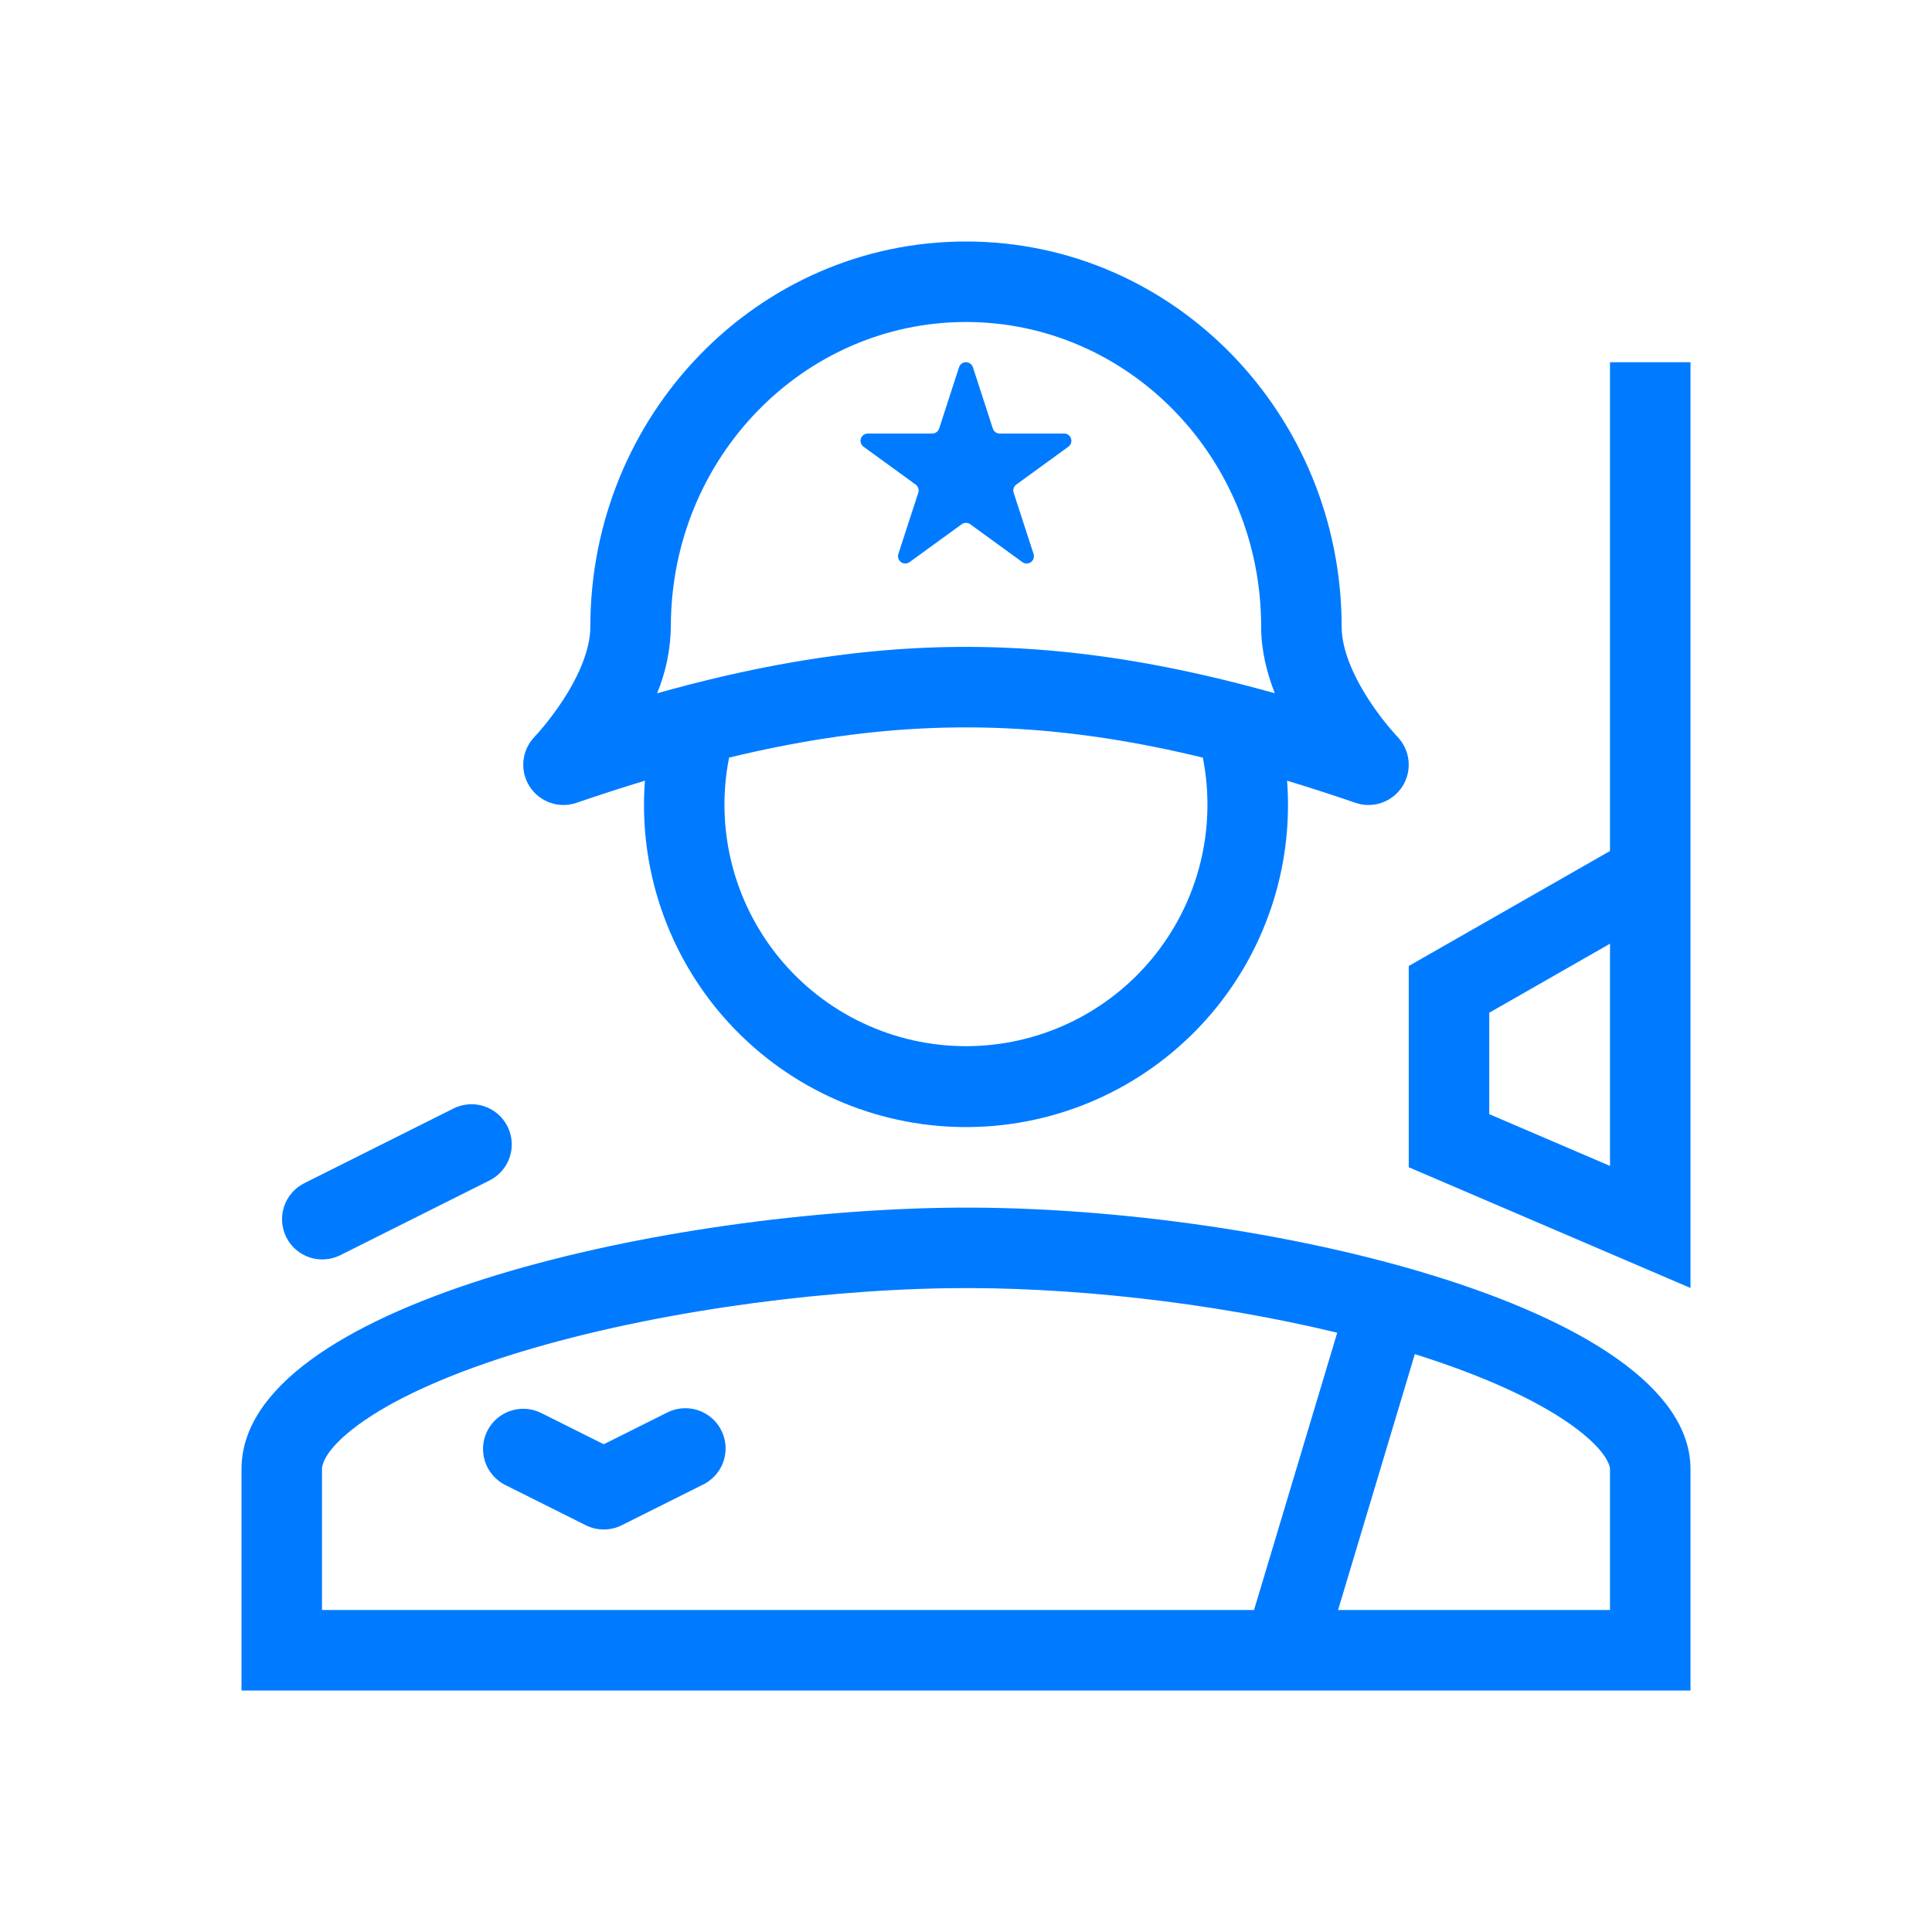 <svg width="104" height="104" viewBox="0 0 104 104" fill="none" xmlns="http://www.w3.org/2000/svg">
<path d="M51.625 19.771C51.65 19.691 51.7 19.622 51.767 19.573C51.834 19.524 51.916 19.497 51.999 19.497C52.082 19.497 52.163 19.524 52.23 19.573C52.297 19.622 52.347 19.691 52.373 19.771L53.443 23.064C53.468 23.143 53.517 23.213 53.584 23.262C53.651 23.311 53.732 23.337 53.816 23.337H57.28C57.659 23.337 57.817 23.825 57.51 24.048L54.708 26.084C54.641 26.133 54.591 26.201 54.565 26.28C54.539 26.358 54.539 26.443 54.565 26.522L55.636 29.815C55.663 29.895 55.664 29.98 55.639 30.06C55.613 30.14 55.563 30.209 55.496 30.259C55.428 30.308 55.347 30.335 55.263 30.334C55.18 30.334 55.098 30.307 55.031 30.257L52.23 28.221C52.163 28.172 52.082 28.145 51.999 28.145C51.916 28.145 51.835 28.172 51.768 28.221L48.964 30.257C48.897 30.307 48.816 30.334 48.733 30.334C48.65 30.334 48.569 30.308 48.501 30.259C48.434 30.21 48.384 30.14 48.358 30.061C48.333 29.982 48.334 29.897 48.36 29.817L49.43 26.524C49.457 26.445 49.457 26.36 49.432 26.281C49.407 26.202 49.357 26.133 49.289 26.084L46.486 24.048C46.418 23.999 46.368 23.93 46.342 23.851C46.316 23.772 46.316 23.687 46.342 23.608C46.367 23.528 46.418 23.459 46.485 23.411C46.553 23.362 46.634 23.336 46.718 23.337H50.18C50.351 23.337 50.501 23.229 50.555 23.066L51.625 19.771Z" fill="#007BFF"/>
<path fill-rule="evenodd" clip-rule="evenodd" d="M34.716 42.025C33.523 42.386 32.296 42.783 31.035 43.216C30.575 43.374 30.074 43.372 29.615 43.21C29.156 43.049 28.764 42.737 28.503 42.326C28.243 41.915 28.128 41.428 28.178 40.943C28.229 40.459 28.44 40.006 28.78 39.657L28.795 39.639C28.947 39.479 29.093 39.312 29.233 39.141C29.529 38.783 29.926 38.274 30.32 37.667C31.152 36.385 31.778 34.961 31.778 33.737C31.778 22.343 40.774 13 52 13C63.225 13 72.221 22.343 72.221 33.737C72.221 34.961 72.85 36.385 73.68 37.667C74.109 38.329 74.589 38.957 75.116 39.544L75.131 39.559C75.163 39.597 75.188 39.623 75.205 39.639L75.22 39.657C75.559 40.006 75.771 40.459 75.821 40.943C75.871 41.428 75.757 41.915 75.496 42.326C75.236 42.737 74.844 43.049 74.385 43.21C73.926 43.372 73.425 43.374 72.965 43.216C71.704 42.783 70.477 42.386 69.283 42.025C69.317 42.457 69.333 42.893 69.333 43.333C69.334 45.665 68.864 47.973 67.952 50.119C67.04 52.265 65.704 54.205 64.024 55.822C62.345 57.44 60.356 58.702 58.178 59.533C55.999 60.364 53.675 60.747 51.345 60.659C49.015 60.571 46.727 60.014 44.617 59.02C42.507 58.027 40.62 56.619 39.067 54.879C37.515 53.139 36.329 51.104 35.582 48.895C34.834 46.687 34.54 44.35 34.716 42.025ZM36.112 33.737C36.112 24.62 43.283 17.333 52 17.333C60.719 17.333 67.888 24.62 67.888 33.737C67.888 35.009 68.196 36.229 68.625 37.319C63.475 35.873 58.734 35.044 54.021 34.862C52.444 34.8 50.864 34.81 49.287 34.892C44.802 35.128 40.274 35.945 35.373 37.319C35.842 36.182 36.094 34.967 36.112 33.737ZM39.247 40.783C38.872 42.668 38.921 44.613 39.388 46.477C39.855 48.342 40.73 50.079 41.95 51.565C43.169 53.05 44.703 54.247 46.44 55.068C48.178 55.89 50.076 56.316 51.998 56.316C53.92 56.316 55.818 55.89 57.555 55.068C59.293 54.247 60.826 53.05 62.046 51.565C63.265 50.079 64.14 48.342 64.608 46.477C65.075 44.613 65.123 42.668 64.749 40.783C61.26 39.938 58.002 39.427 54.808 39.238C53.064 39.135 51.316 39.128 49.571 39.217C46.256 39.386 42.876 39.904 39.247 40.783ZM75.833 52L86.667 45.81V19.5H91V69.333L75.833 62.833V52ZM86.667 50.8L80.167 54.516V59.975L86.667 62.762V50.8Z" fill="#007BFF"/>
<path d="M26.308 63.566C26.569 63.442 26.802 63.268 26.995 63.053C27.188 62.838 27.335 62.587 27.43 62.314C27.524 62.041 27.563 61.752 27.544 61.465C27.525 61.176 27.448 60.895 27.319 60.637C27.19 60.379 27.011 60.149 26.791 59.961C26.572 59.774 26.318 59.632 26.043 59.544C25.768 59.455 25.478 59.423 25.191 59.449C24.903 59.474 24.624 59.557 24.369 59.692L16.363 63.7C15.854 63.96 15.468 64.411 15.29 64.954C15.111 65.497 15.155 66.089 15.411 66.6C15.667 67.111 16.115 67.501 16.657 67.683C17.199 67.865 17.791 67.826 18.304 67.574L26.308 63.566ZM26.23 77.031C26.487 76.518 26.937 76.127 27.482 75.946C28.027 75.764 28.621 75.806 29.135 76.063L32.5 77.744L35.865 76.063C36.12 75.925 36.401 75.84 36.69 75.813C36.978 75.786 37.27 75.817 37.547 75.904C37.823 75.992 38.079 76.134 38.3 76.322C38.521 76.511 38.701 76.742 38.831 77.001C38.961 77.261 39.037 77.544 39.056 77.833C39.074 78.123 39.034 78.413 38.938 78.687C38.842 78.961 38.692 79.213 38.497 79.427C38.301 79.642 38.065 79.815 37.802 79.937L33.468 82.104C33.168 82.254 32.836 82.332 32.5 82.332C32.164 82.332 31.832 82.254 31.532 82.104L27.198 79.937C26.685 79.68 26.294 79.23 26.113 78.685C25.931 78.14 25.973 77.545 26.23 77.031Z" fill="#007BFF"/>
<path fill-rule="evenodd" clip-rule="evenodd" d="M91 79.083C91 70.287 67.331 64.746 50.852 65.015C35.228 65.269 13 70.287 13 79.083V91H91V79.083ZM50.923 69.346C57.456 69.24 65.223 70.105 71.983 71.74L67.505 86.667H17.333V79.083C17.333 78.893 17.437 78.058 19.283 76.7C21.071 75.387 23.833 74.1 27.378 72.975C34.42 70.74 43.455 69.47 50.923 69.346ZM76.16 72.893L72.029 86.667H86.667V79.083C86.667 78.992 86.597 78.13 84.543 76.674C82.652 75.337 79.783 74.031 76.16 72.893Z" fill="#007BFF"/>
</svg>
